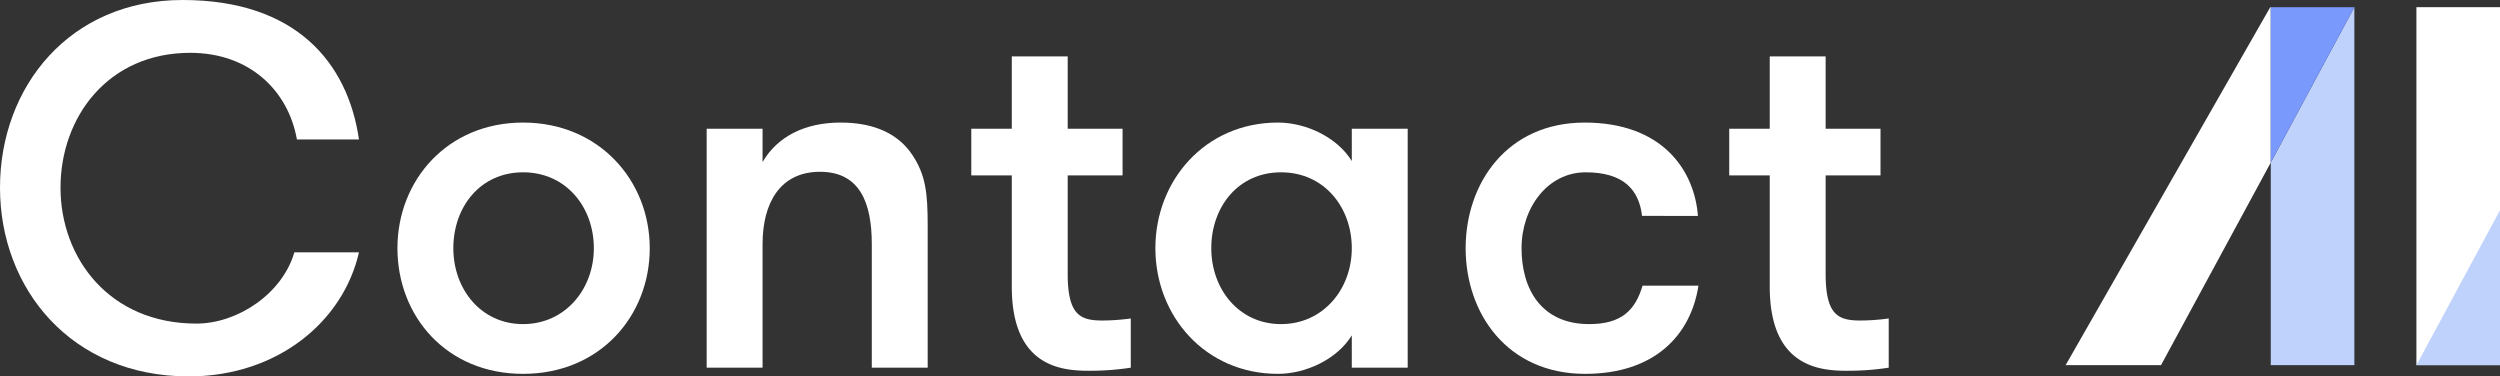 <svg id="fc6b95ee-d091-42d2-a47e-055dbb2f2ed7" data-name="Capa 1" xmlns="http://www.w3.org/2000/svg" width="487.5" height="73.4" viewBox="0 0 487.5 73.4">
  <rect x="0" y="0" width="487.5" height="73.4" fill="#333333" stroke="none"/>
  <defs>
    <style>
      .e37c00c0-ac66-48b2-be94-e3b349f01a8c {
        fill: #fff;
      }

      .a782538d-e918-46ef-9fed-ec7959d18116 {
        fill: #bed2fc;
      }

      .ee1a14a5-05a1-484c-aec7-b2e7bae8c0a2 {
        fill: #7a99fc;
      }
    </style>
  </defs>
  <g>
    <path class="e37c00c0-ac66-48b2-be94-e3b349f01a8c" d="M78.3,68.8C75.2,82.4,62.3,93,45.1,93,22.2,93,8.3,75.9,8.3,56.2S21.9,19.6,43.9,19.6,76.1,31.7,78.3,46.8H66.2c-1.7-9.6-9.3-16.9-20.8-16.9-16.1,0-25.3,12.6-25.3,26.3s9.5,26.5,26.5,26.5c8.1,0,16.8-5.9,19.1-13.9Z" transform="translate(-8.3 -19.6)"/>
    <path class="e37c00c0-ac66-48b2-be94-e3b349f01a8c" d="M85.8,68c0-13.2,9.7-24.5,24.5-24.5S135,54.8,135,68s-9.7,24.5-24.7,24.5S85.8,81.2,85.8,68Zm38.3,0c0-8-5.4-14.8-13.8-14.8S96.7,60,96.7,68s5.4,14.8,13.6,14.8S124.1,76,124.1,68Z" transform="translate(-8.3 -19.6)"/>
    <path class="e37c00c0-ac66-48b2-be94-e3b349f01a8c" d="M146.1,44.7H157v6.5c2.9-5,8.3-7.7,15.2-7.7s11.4,2.4,14,6.3,3,7.4,3,13.8V91.3H178.3V67.2c0-8-2.3-14.1-10.1-14.1S157,59.2,157,67.2V91.3H146.1Z" transform="translate(-8.3 -19.6)"/>
    <path class="e37c00c0-ac66-48b2-be94-e3b349f01a8c" d="M228.8,91.3a52.7,52.7,0,0,1-8.1.6c-5.3,0-15.1-.7-15.1-16.4V53.8h-7.9V44.7h7.9V30.6h10.9V44.7h10.7v9.1H216.5V73c0,8.1,2.5,9.1,6.8,9.1a41.5,41.5,0,0,0,5.5-.4Z" transform="translate(-8.3 -19.6)"/>
    <path class="e37c00c0-ac66-48b2-be94-e3b349f01a8c" d="M282.8,44.7V91.3H271.9V85c-2.9,4.7-9,7.5-14.4,7.5-14.2,0-23.9-11.3-23.9-24.5s9.7-24.5,23.9-24.5c5.4,0,11.5,2.8,14.4,7.5V44.7ZM271.9,68c0-8-5.4-14.8-13.8-14.8S244.5,60,244.5,68s5.4,14.8,13.6,14.8S271.9,76,271.9,68Z" transform="translate(-8.3 -19.6)"/>
    <path class="e37c00c0-ac66-48b2-be94-e3b349f01a8c" d="M328.5,61.7c-.6-5.1-3.6-8.5-11-8.5S305,60.1,305,68s3.8,14.8,13.2,14.8c6.4,0,9-2.8,10.4-7.5h10.9c-1.5,9.7-8.6,17.2-22.1,17.2-15.2,0-23.3-11.8-23.3-24.5s8.1-24.5,23.2-24.5,21.4,9.2,22.1,18.2Z" transform="translate(-8.3 -19.6)"/>
    <path class="e37c00c0-ac66-48b2-be94-e3b349f01a8c" d="M376.6,91.3a52.7,52.7,0,0,1-8.1.6c-5.3,0-15.1-.7-15.1-16.4V53.8h-7.9V44.7h7.9V30.6h10.9V44.7H375v9.1H364.3V73c0,8.1,2.5,9.1,6.8,9.1a41.5,41.5,0,0,0,5.5-.4Z" transform="translate(-8.3 -19.6)"/>
  </g>
  <path class="e37c00c0-ac66-48b2-be94-e3b349f01a8c" d="M479.5,21h16.4V90.8H479.5Z" transform="translate(-8.3 -19.6)"/>
  <g>
    <polygon class="a782538d-e918-46ef-9fed-ec7959d18116" points="442.8 31.7 442.8 71.2 459.1 71.2 459.1 1.4 442.8 31.7"/>
    <polygon class="e37c00c0-ac66-48b2-be94-e3b349f01a8c" points="442.7 1.4 402.8 71.2 421.4 71.2 442.8 31.7 442.8 1.4 442.7 1.4"/>
    <polygon class="ee1a14a5-05a1-484c-aec7-b2e7bae8c0a2" points="442.8 1.4 442.8 31.7 459.1 1.4 442.8 1.4"/>
    <polygon class="a782538d-e918-46ef-9fed-ec7959d18116" points="487.5 71.2 487.5 41 471.2 71.2 487.5 71.2"/>
  </g>
</svg>
